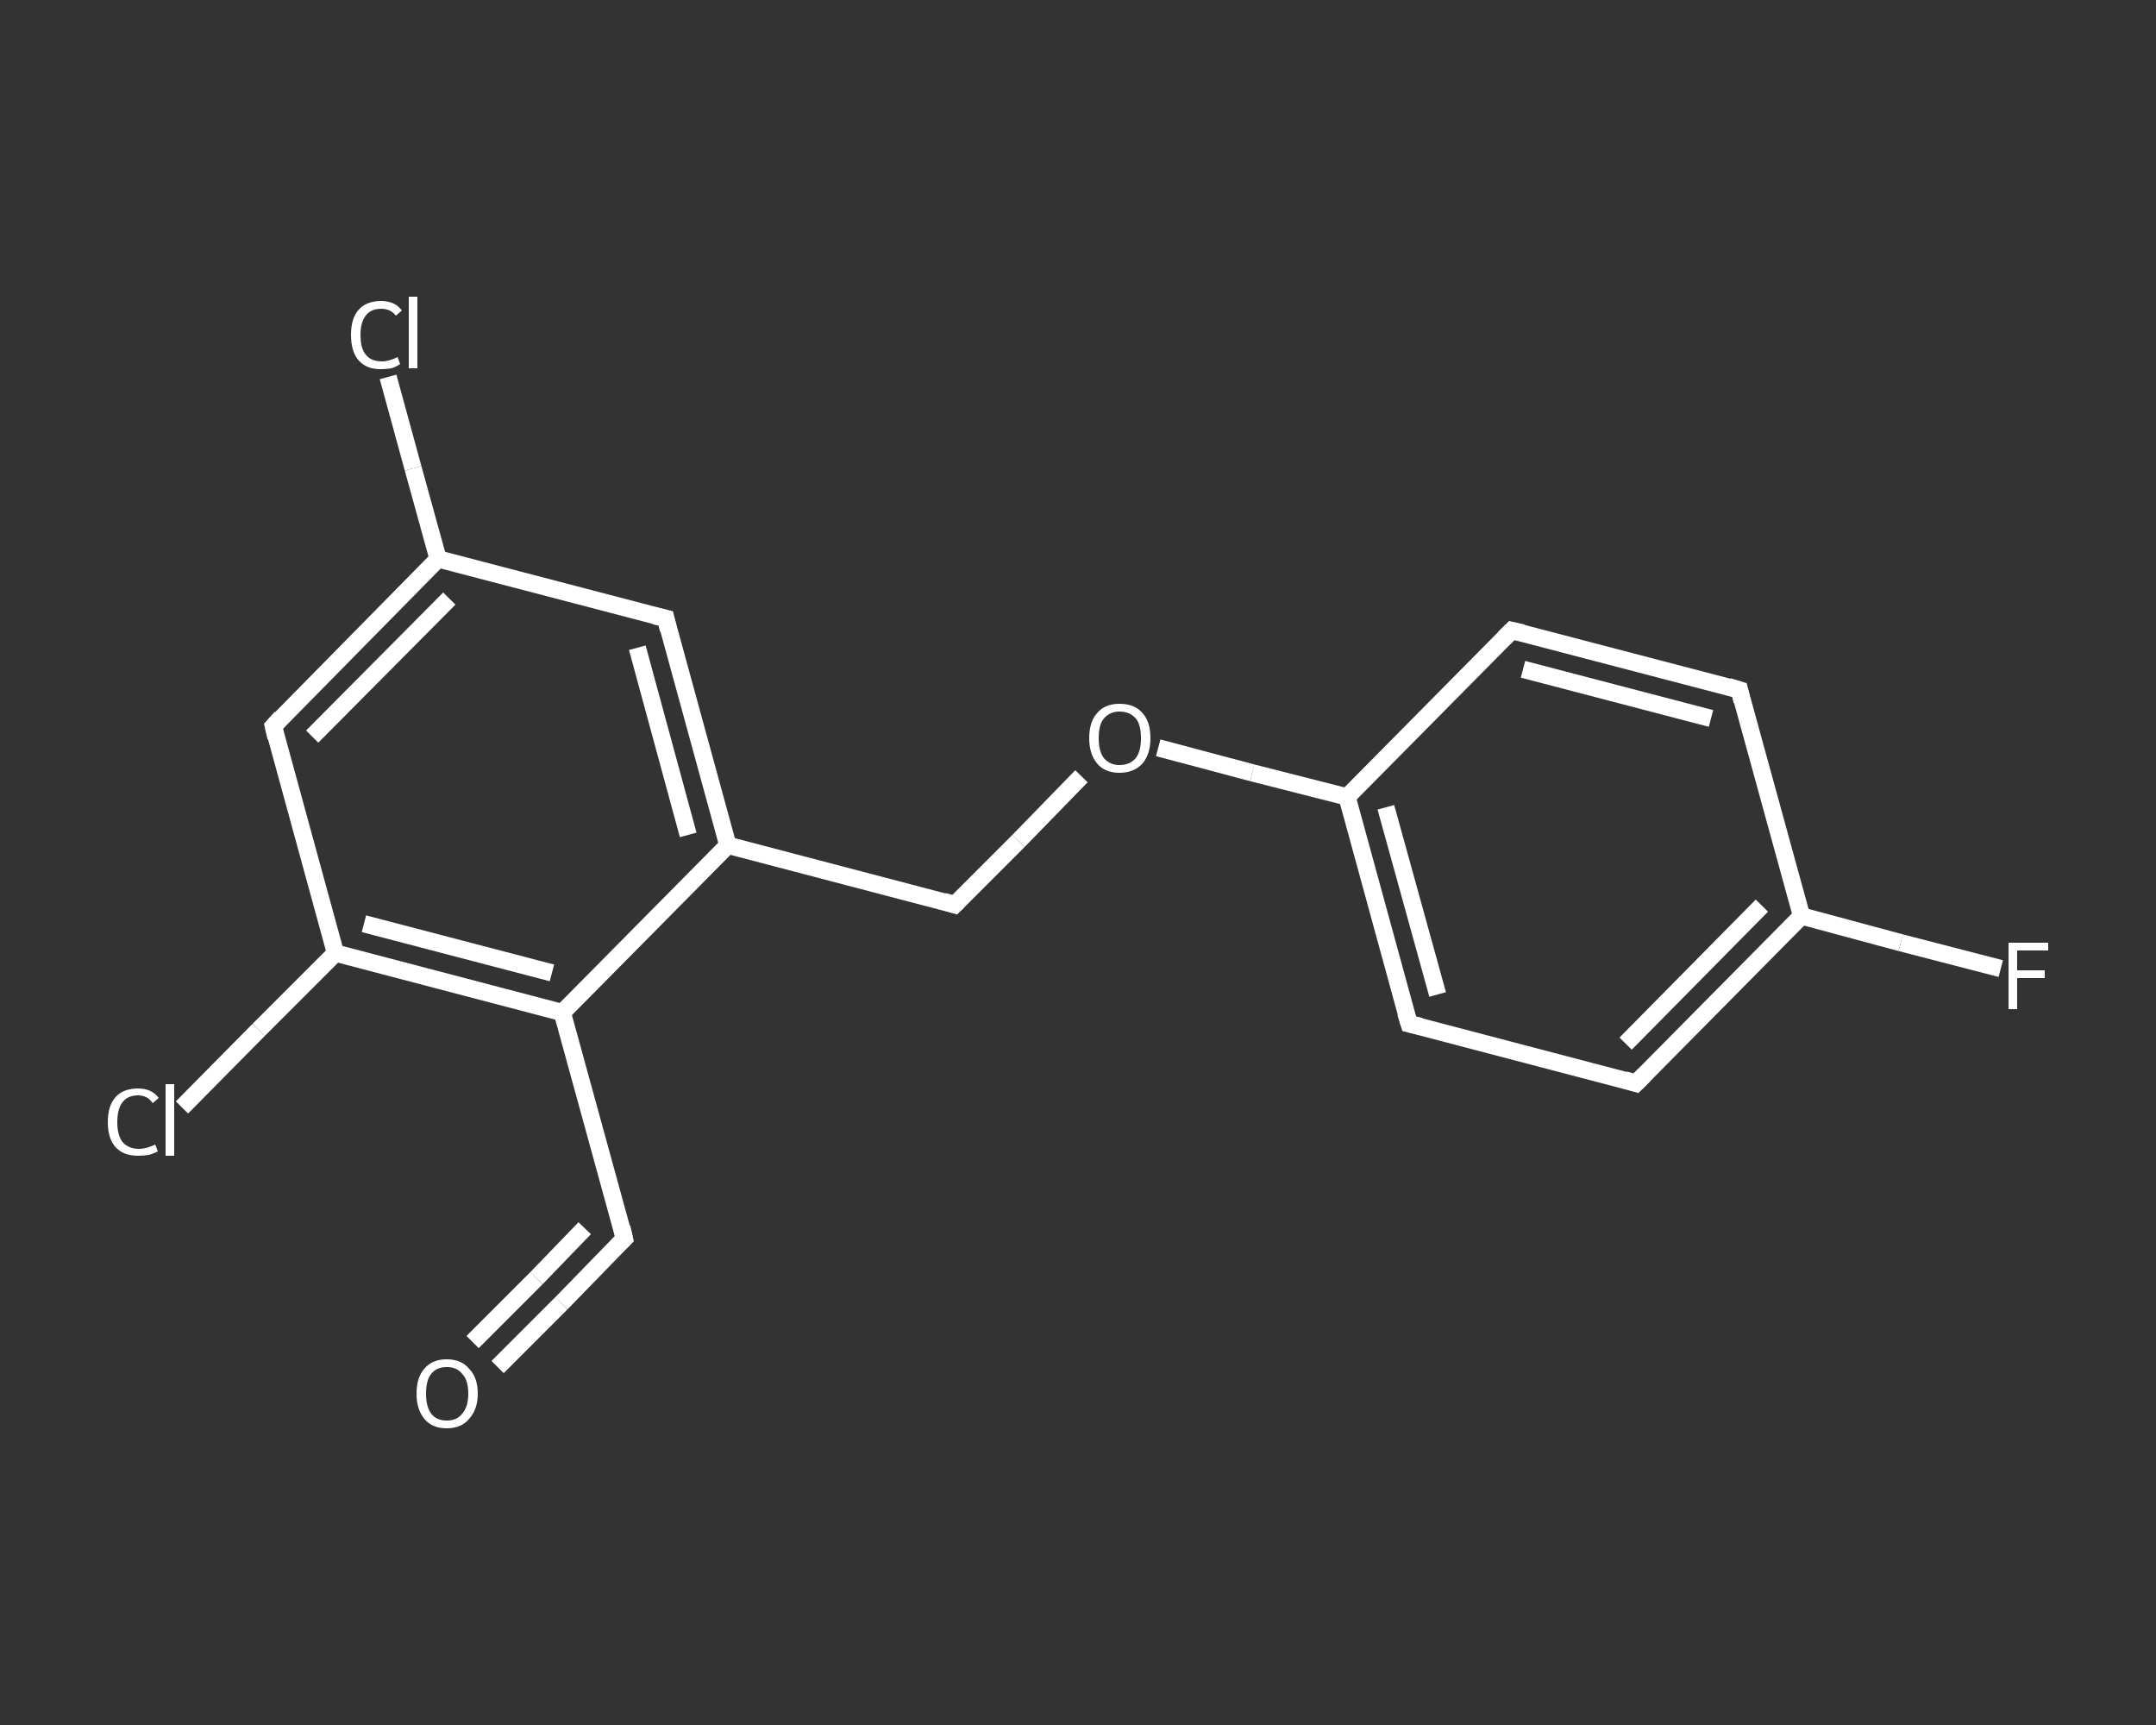 <?xml version='1.0' encoding='iso-8859-1'?>
<svg version='1.1' baseProfile='full'
              xmlns='http://www.w3.org/2000/svg'
                      xmlns:rdkit='http://www.rdkit.org/xml'
                      xmlns:xlink='http://www.w3.org/1999/xlink'
                  xml:space='preserve'
width='250px' height='200px' viewBox='0 0 250 200'>
<rect x="0" y="0" width="250" height="200" fill="#333333" stroke="none"/>
<!-- END OF HEADER -->
<rect style='opacity:1.0;fill:transparent;stroke:none' width='250.0' height='200.0' x='0.0' y='0.0'> </rect>
<path class='bond-0 atom-0 atom-1' d='M 57.7,158.5 L 65.1,151.1' style='fill:none;fill-rule:evenodd;stroke:#FFFFFF;stroke-width:2.0px;stroke-linecap:butt;stroke-linejoin:miter;stroke-opacity:1' />
<path class='bond-0 atom-0 atom-1' d='M 65.1,151.1 L 72.4,143.6' style='fill:none;fill-rule:evenodd;stroke:#FFFFFF;stroke-width:2.0px;stroke-linecap:butt;stroke-linejoin:miter;stroke-opacity:1' />
<path class='bond-0 atom-0 atom-1' d='M 54.8,155.6 L 62.2,148.2' style='fill:none;fill-rule:evenodd;stroke:#FFFFFF;stroke-width:2.0px;stroke-linecap:butt;stroke-linejoin:miter;stroke-opacity:1' />
<path class='bond-0 atom-0 atom-1' d='M 62.2,148.2 L 67.8,142.4' style='fill:none;fill-rule:evenodd;stroke:#FFFFFF;stroke-width:2.0px;stroke-linecap:butt;stroke-linejoin:miter;stroke-opacity:1' />
<path class='bond-1 atom-1 atom-2' d='M 72.4,143.6 L 65.2,117.4' style='fill:none;fill-rule:evenodd;stroke:#FFFFFF;stroke-width:2.0px;stroke-linecap:butt;stroke-linejoin:miter;stroke-opacity:1' />
<path class='bond-2 atom-2 atom-3' d='M 65.2,117.4 L 38.9,110.5' style='fill:none;fill-rule:evenodd;stroke:#FFFFFF;stroke-width:2.0px;stroke-linecap:butt;stroke-linejoin:miter;stroke-opacity:1' />
<path class='bond-2 atom-2 atom-3' d='M 64.0,112.8 L 42.2,107.1' style='fill:none;fill-rule:evenodd;stroke:#FFFFFF;stroke-width:2.0px;stroke-linecap:butt;stroke-linejoin:miter;stroke-opacity:1' />
<path class='bond-3 atom-3 atom-4' d='M 38.9,110.5 L 30.0,119.4' style='fill:none;fill-rule:evenodd;stroke:#FFFFFF;stroke-width:2.0px;stroke-linecap:butt;stroke-linejoin:miter;stroke-opacity:1' />
<path class='bond-3 atom-3 atom-4' d='M 30.0,119.4 L 21.1,128.4' style='fill:none;fill-rule:evenodd;stroke:#FFFFFF;stroke-width:2.0px;stroke-linecap:butt;stroke-linejoin:miter;stroke-opacity:1' />
<path class='bond-4 atom-3 atom-5' d='M 38.9,110.5 L 31.7,84.2' style='fill:none;fill-rule:evenodd;stroke:#FFFFFF;stroke-width:2.0px;stroke-linecap:butt;stroke-linejoin:miter;stroke-opacity:1' />
<path class='bond-5 atom-5 atom-6' d='M 31.7,84.2 L 50.8,64.8' style='fill:none;fill-rule:evenodd;stroke:#FFFFFF;stroke-width:2.0px;stroke-linecap:butt;stroke-linejoin:miter;stroke-opacity:1' />
<path class='bond-5 atom-5 atom-6' d='M 36.2,85.4 L 52.1,69.4' style='fill:none;fill-rule:evenodd;stroke:#FFFFFF;stroke-width:2.0px;stroke-linecap:butt;stroke-linejoin:miter;stroke-opacity:1' />
<path class='bond-6 atom-6 atom-7' d='M 50.8,64.8 L 47.9,54.3' style='fill:none;fill-rule:evenodd;stroke:#FFFFFF;stroke-width:2.0px;stroke-linecap:butt;stroke-linejoin:miter;stroke-opacity:1' />
<path class='bond-6 atom-6 atom-7' d='M 47.9,54.3 L 45.0,43.7' style='fill:none;fill-rule:evenodd;stroke:#FFFFFF;stroke-width:2.0px;stroke-linecap:butt;stroke-linejoin:miter;stroke-opacity:1' />
<path class='bond-7 atom-6 atom-8' d='M 50.8,64.8 L 77.2,71.7' style='fill:none;fill-rule:evenodd;stroke:#FFFFFF;stroke-width:2.0px;stroke-linecap:butt;stroke-linejoin:miter;stroke-opacity:1' />
<path class='bond-8 atom-8 atom-9' d='M 77.2,71.7 L 84.4,98.0' style='fill:none;fill-rule:evenodd;stroke:#FFFFFF;stroke-width:2.0px;stroke-linecap:butt;stroke-linejoin:miter;stroke-opacity:1' />
<path class='bond-8 atom-8 atom-9' d='M 73.9,75.1 L 79.8,96.8' style='fill:none;fill-rule:evenodd;stroke:#FFFFFF;stroke-width:2.0px;stroke-linecap:butt;stroke-linejoin:miter;stroke-opacity:1' />
<path class='bond-9 atom-9 atom-10' d='M 84.4,98.0 L 110.7,104.9' style='fill:none;fill-rule:evenodd;stroke:#FFFFFF;stroke-width:2.0px;stroke-linecap:butt;stroke-linejoin:miter;stroke-opacity:1' />
<path class='bond-10 atom-10 atom-11' d='M 110.7,104.9 L 118.1,97.5' style='fill:none;fill-rule:evenodd;stroke:#FFFFFF;stroke-width:2.0px;stroke-linecap:butt;stroke-linejoin:miter;stroke-opacity:1' />
<path class='bond-10 atom-10 atom-11' d='M 118.1,97.5 L 125.4,90.0' style='fill:none;fill-rule:evenodd;stroke:#FFFFFF;stroke-width:2.0px;stroke-linecap:butt;stroke-linejoin:miter;stroke-opacity:1' />
<path class='bond-11 atom-11 atom-12' d='M 134.3,86.7 L 145.2,89.6' style='fill:none;fill-rule:evenodd;stroke:#FFFFFF;stroke-width:2.0px;stroke-linecap:butt;stroke-linejoin:miter;stroke-opacity:1' />
<path class='bond-11 atom-11 atom-12' d='M 145.2,89.6 L 156.2,92.4' style='fill:none;fill-rule:evenodd;stroke:#FFFFFF;stroke-width:2.0px;stroke-linecap:butt;stroke-linejoin:miter;stroke-opacity:1' />
<path class='bond-12 atom-12 atom-13' d='M 156.2,92.4 L 163.4,118.7' style='fill:none;fill-rule:evenodd;stroke:#FFFFFF;stroke-width:2.0px;stroke-linecap:butt;stroke-linejoin:miter;stroke-opacity:1' />
<path class='bond-12 atom-12 atom-13' d='M 160.7,93.6 L 166.7,115.3' style='fill:none;fill-rule:evenodd;stroke:#FFFFFF;stroke-width:2.0px;stroke-linecap:butt;stroke-linejoin:miter;stroke-opacity:1' />
<path class='bond-13 atom-13 atom-14' d='M 163.4,118.7 L 189.7,125.6' style='fill:none;fill-rule:evenodd;stroke:#FFFFFF;stroke-width:2.0px;stroke-linecap:butt;stroke-linejoin:miter;stroke-opacity:1' />
<path class='bond-14 atom-14 atom-15' d='M 189.7,125.6 L 208.9,106.2' style='fill:none;fill-rule:evenodd;stroke:#FFFFFF;stroke-width:2.0px;stroke-linecap:butt;stroke-linejoin:miter;stroke-opacity:1' />
<path class='bond-14 atom-14 atom-15' d='M 188.5,121.0 L 204.3,105.0' style='fill:none;fill-rule:evenodd;stroke:#FFFFFF;stroke-width:2.0px;stroke-linecap:butt;stroke-linejoin:miter;stroke-opacity:1' />
<path class='bond-15 atom-15 atom-16' d='M 208.9,106.2 L 220.4,109.3' style='fill:none;fill-rule:evenodd;stroke:#FFFFFF;stroke-width:2.0px;stroke-linecap:butt;stroke-linejoin:miter;stroke-opacity:1' />
<path class='bond-15 atom-15 atom-16' d='M 220.4,109.3 L 232.0,112.3' style='fill:none;fill-rule:evenodd;stroke:#FFFFFF;stroke-width:2.0px;stroke-linecap:butt;stroke-linejoin:miter;stroke-opacity:1' />
<path class='bond-16 atom-15 atom-17' d='M 208.9,106.2 L 201.7,80.0' style='fill:none;fill-rule:evenodd;stroke:#FFFFFF;stroke-width:2.0px;stroke-linecap:butt;stroke-linejoin:miter;stroke-opacity:1' />
<path class='bond-17 atom-17 atom-18' d='M 201.7,80.0 L 175.3,73.1' style='fill:none;fill-rule:evenodd;stroke:#FFFFFF;stroke-width:2.0px;stroke-linecap:butt;stroke-linejoin:miter;stroke-opacity:1' />
<path class='bond-17 atom-17 atom-18' d='M 198.4,83.3 L 176.6,77.6' style='fill:none;fill-rule:evenodd;stroke:#FFFFFF;stroke-width:2.0px;stroke-linecap:butt;stroke-linejoin:miter;stroke-opacity:1' />
<path class='bond-18 atom-9 atom-2' d='M 84.4,98.0 L 65.2,117.4' style='fill:none;fill-rule:evenodd;stroke:#FFFFFF;stroke-width:2.0px;stroke-linecap:butt;stroke-linejoin:miter;stroke-opacity:1' />
<path class='bond-19 atom-18 atom-12' d='M 175.3,73.1 L 156.2,92.4' style='fill:none;fill-rule:evenodd;stroke:#FFFFFF;stroke-width:2.0px;stroke-linecap:butt;stroke-linejoin:miter;stroke-opacity:1' />
<path d='M 72.0,144.0 L 72.4,143.6 L 72.1,142.3' style='fill:none;stroke:#FFFFFF;stroke-width:2.0px;stroke-linecap:butt;stroke-linejoin:miter;stroke-opacity:1;' />
<path d='M 32.0,85.5 L 31.7,84.2 L 32.6,83.2' style='fill:none;stroke:#FFFFFF;stroke-width:2.0px;stroke-linecap:butt;stroke-linejoin:miter;stroke-opacity:1;' />
<path d='M 75.9,71.4 L 77.2,71.7 L 77.5,73.0' style='fill:none;stroke:#FFFFFF;stroke-width:2.0px;stroke-linecap:butt;stroke-linejoin:miter;stroke-opacity:1;' />
<path d='M 109.4,104.5 L 110.7,104.9 L 111.1,104.5' style='fill:none;stroke:#FFFFFF;stroke-width:2.0px;stroke-linecap:butt;stroke-linejoin:miter;stroke-opacity:1;' />
<path d='M 163.0,117.4 L 163.4,118.7 L 164.7,119.0' style='fill:none;stroke:#FFFFFF;stroke-width:2.0px;stroke-linecap:butt;stroke-linejoin:miter;stroke-opacity:1;' />
<path d='M 188.4,125.2 L 189.7,125.6 L 190.7,124.6' style='fill:none;stroke:#FFFFFF;stroke-width:2.0px;stroke-linecap:butt;stroke-linejoin:miter;stroke-opacity:1;' />
<path d='M 202.0,81.3 L 201.7,80.0 L 200.4,79.6' style='fill:none;stroke:#FFFFFF;stroke-width:2.0px;stroke-linecap:butt;stroke-linejoin:miter;stroke-opacity:1;' />
<path d='M 176.6,73.4 L 175.3,73.1 L 174.4,74.0' style='fill:none;stroke:#FFFFFF;stroke-width:2.0px;stroke-linecap:butt;stroke-linejoin:miter;stroke-opacity:1;' />
<path class='atom-0' d='M 48.3 161.6
Q 48.3 159.7, 49.2 158.7
Q 50.1 157.6, 51.8 157.6
Q 53.5 157.6, 54.4 158.7
Q 55.4 159.7, 55.4 161.6
Q 55.4 163.4, 54.4 164.5
Q 53.5 165.6, 51.8 165.6
Q 50.1 165.6, 49.2 164.5
Q 48.3 163.4, 48.3 161.6
M 51.8 164.7
Q 53.0 164.7, 53.6 163.9
Q 54.3 163.1, 54.3 161.6
Q 54.3 160.0, 53.6 159.3
Q 53.0 158.5, 51.8 158.5
Q 50.6 158.5, 50.0 159.3
Q 49.4 160.0, 49.4 161.6
Q 49.4 163.1, 50.0 163.9
Q 50.6 164.7, 51.8 164.7
' fill='#FFFFFF'/>
<path class='atom-4' d='M 12.5 130.1
Q 12.5 128.2, 13.4 127.2
Q 14.3 126.2, 16.0 126.2
Q 17.6 126.2, 18.4 127.3
L 17.7 127.9
Q 17.1 127.0, 16.0 127.0
Q 14.8 127.0, 14.2 127.8
Q 13.6 128.6, 13.6 130.1
Q 13.6 131.6, 14.2 132.4
Q 14.9 133.2, 16.1 133.2
Q 17.0 133.2, 18.0 132.7
L 18.3 133.5
Q 17.9 133.7, 17.3 133.9
Q 16.6 134.0, 16.0 134.0
Q 14.3 134.0, 13.4 133.0
Q 12.5 132.0, 12.5 130.1
' fill='#FFFFFF'/>
<path class='atom-4' d='M 19.2 125.7
L 20.2 125.7
L 20.2 134.0
L 19.2 134.0
L 19.2 125.7
' fill='#FFFFFF'/>
<path class='atom-7' d='M 40.7 38.8
Q 40.7 36.9, 41.6 35.9
Q 42.5 34.9, 44.2 34.9
Q 45.8 34.9, 46.6 36.0
L 45.9 36.6
Q 45.3 35.8, 44.2 35.8
Q 43.0 35.8, 42.4 36.6
Q 41.8 37.4, 41.8 38.8
Q 41.8 40.4, 42.4 41.1
Q 43.0 41.9, 44.3 41.9
Q 45.1 41.9, 46.1 41.4
L 46.4 42.2
Q 46.0 42.5, 45.4 42.7
Q 44.8 42.8, 44.1 42.8
Q 42.5 42.8, 41.6 41.8
Q 40.7 40.8, 40.7 38.8
' fill='#FFFFFF'/>
<path class='atom-7' d='M 47.4 34.4
L 48.4 34.4
L 48.4 42.7
L 47.4 42.7
L 47.4 34.4
' fill='#FFFFFF'/>
<path class='atom-11' d='M 126.3 85.6
Q 126.3 83.7, 127.2 82.7
Q 128.1 81.6, 129.8 81.6
Q 131.6 81.6, 132.5 82.7
Q 133.4 83.7, 133.4 85.6
Q 133.4 87.4, 132.5 88.5
Q 131.5 89.6, 129.8 89.6
Q 128.1 89.6, 127.2 88.5
Q 126.3 87.4, 126.3 85.6
M 129.8 88.7
Q 131.0 88.7, 131.7 87.9
Q 132.3 87.1, 132.3 85.6
Q 132.3 84.0, 131.7 83.3
Q 131.0 82.5, 129.8 82.5
Q 128.7 82.5, 128.0 83.3
Q 127.4 84.0, 127.4 85.6
Q 127.4 87.1, 128.0 87.9
Q 128.7 88.7, 129.8 88.7
' fill='#FFFFFF'/>
<path class='atom-16' d='M 232.9 109.3
L 237.5 109.3
L 237.5 110.2
L 233.9 110.2
L 233.9 112.5
L 237.1 112.5
L 237.1 113.4
L 233.9 113.4
L 233.9 117.0
L 232.9 117.0
L 232.9 109.3
' fill='#FFFFFF'/>
</svg>

